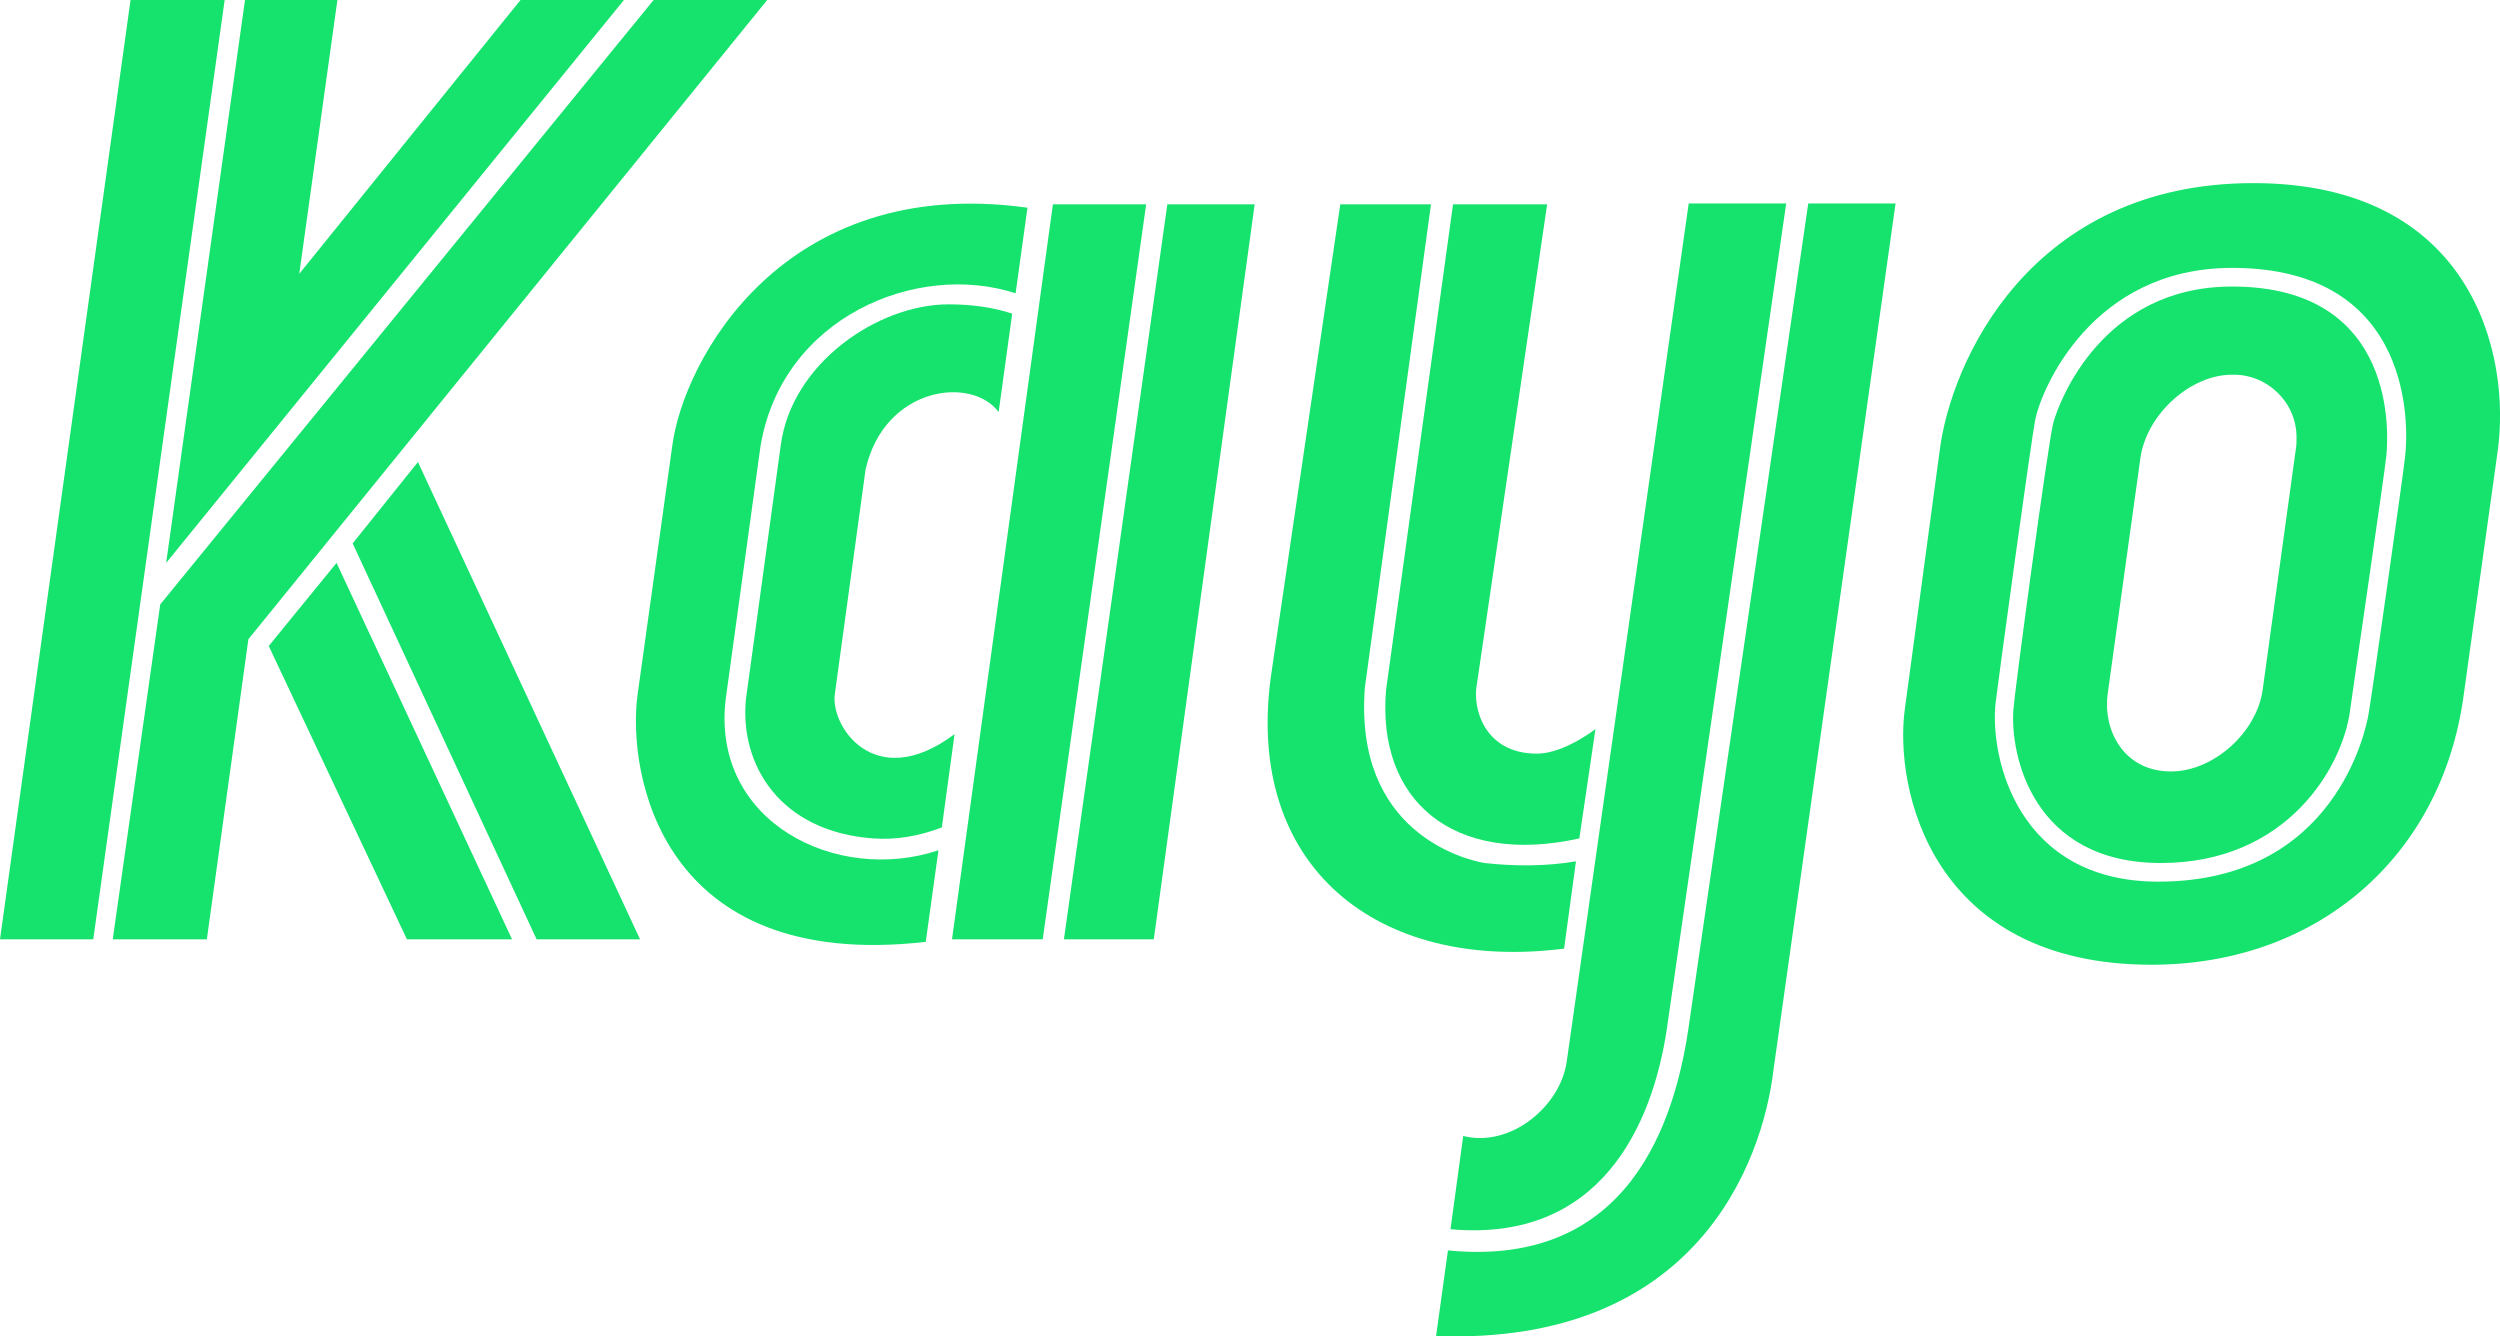 <?xml version="1.0" encoding="utf-8"?>
<!-- Generator: Adobe Illustrator 26.0.3, SVG Export Plug-In . SVG Version: 6.00 Build 0)  -->
<svg version="1.1" id="Layer_1" xmlns="http://www.w3.org/2000/svg" xmlns:xlink="http://www.w3.org/1999/xlink" x="0px" y="0px"
	 viewBox="0 0 294.9 157.6" style="enable-background:new 0 0 294.9 157.6;" xml:space="preserve">
<style type="text/css">
	.st0{fill:#15E36D;}
</style>
<polygon class="st0" points="41.6,64.1 63.3,110.8 75.5,110.8 49.3,54.5 "/>
<polygon class="st0" points="48,110.8 60.4,110.8 39.7,66.4 31.7,76.2 "/>
<polygon class="st0" points="13.3,110.8 24.4,110.8 29.3,75.4 90.5,0 77.1,0 18.9,71.3 "/>
<polygon class="st0" points="73.6,0 61.4,0 35.3,32.3 39.8,0 28.9,0 19.6,66.4 "/>
<polygon class="st0" points="15.4,0 0,110.8 11,110.8 26.5,0 "/>
<path class="st0" d="M181.3,88.9c-6.3,0-7.6-5.5-7.1-8.1l8.3-56.7h-11.1l-7.9,57.3c-1.1,13,7.9,20.8,22.8,17.5l1.9-12.9
	C188.2,86,184.5,88.9,181.3,88.9z"/>
<path class="st0" d="M175.1,101.8c-2.3-0.4-15.4-3.6-14.1-20.7l7.8-57h-10.7l-8.2,55.8c-3,22.3,12.5,34.8,34.6,32l1.4-10.3
	C182.4,102.2,178.7,102.2,175.1,101.8z"/>
<path class="st0" d="M196.6,121.5L210.7,24h-11.5l-14.4,101.3c-0.8,5.3-6.7,10.1-12.2,8.7l-1.5,11
	C188.8,146.6,194.9,132.7,196.6,121.5L196.6,121.5z"/>
<path class="st0" d="M223.6,24h-10.3l-14,96.4c-1.6,11.9-7.1,29.2-28.5,27.1l-1.4,10.1c30.7,1.1,38.5-20.5,39.8-31.4L223.6,24z"/>
<path class="st0" d="M98.5,81.7l3.6-26.3c2.2-9.8,12.5-11.1,15.7-6.8l1.6-11.6c-2.4-0.8-5-1.1-7.5-1.1c-8.3,0-18.5,6.9-19.8,16.6
	L88,82.4c-0.8,7.8,4,15.7,15,16.5c2.8,0.2,5.5-0.3,8.1-1.3l1.5-11C103.1,93.7,97.8,85.5,98.5,81.7z"/>
<path class="st0" d="M85.6,82.5l4.1-29.8c2.5-15.3,18.5-21.9,30.1-18.1l1.4-10.1c-28.9-4-40.6,18.1-41.9,28.1L75.2,82
	c-1.2,9.1,2.6,32.7,34,29.1l1.5-10.8C98.7,104.3,83.9,97,85.6,82.5z"/>
<polygon class="st0" points="135.2,24.1 124.2,24.1 112.3,110.8 123,110.8 "/>
<polygon class="st0" points="148,24.1 137.7,24.1 125.5,110.8 136.1,110.8 "/>
<path class="st0" d="M265.8,21.6c-26.3,0-35.7,21.1-37,31.6l-4.1,30.4c-1.3,9.4,3.1,30.2,29.1,30.2c19.5,0,34.2-12.7,36.8-31.7
	l4-28.7C296.3,41.7,291.5,21.6,265.8,21.6z M283.7,53.9c-0.2,2-4,28.7-4.3,30.3h0c-0.3,1.8-3.9,19.8-24.8,19.8
	c-16.6,0-19.9-14.6-19.2-21.1c0.3-2.5,4.2-31.1,4.7-33.5c0.7-3.4,6.6-17.8,23.2-17.8C285,31.6,284.1,50.8,283.7,53.9z"/>
<path class="st0" d="M263.3,33.8c-15.3,0-20.4,13.5-21.1,16.1c-0.6,2.3-4.5,31.2-4.7,33.8c-0.4,5.4,2.3,18.1,17.4,18.1
	c14.9,0,21.4-11.3,22.3-17.9c0.2-1.6,4.1-28.1,4.3-30.2S283,33.8,263.3,33.8L263.3,33.8z M256.1,91c-5.7,0-8-5-7.5-9l3.9-28.1
	c0.8-5.1,5.9-9.7,10.8-9.7c4.1-0.1,7.6,3.2,7.6,7.4c0,0.5,0,1-0.1,1.5l-3.9,28.3C266.2,86.4,261.1,91,256.1,91z"/>
</svg>
